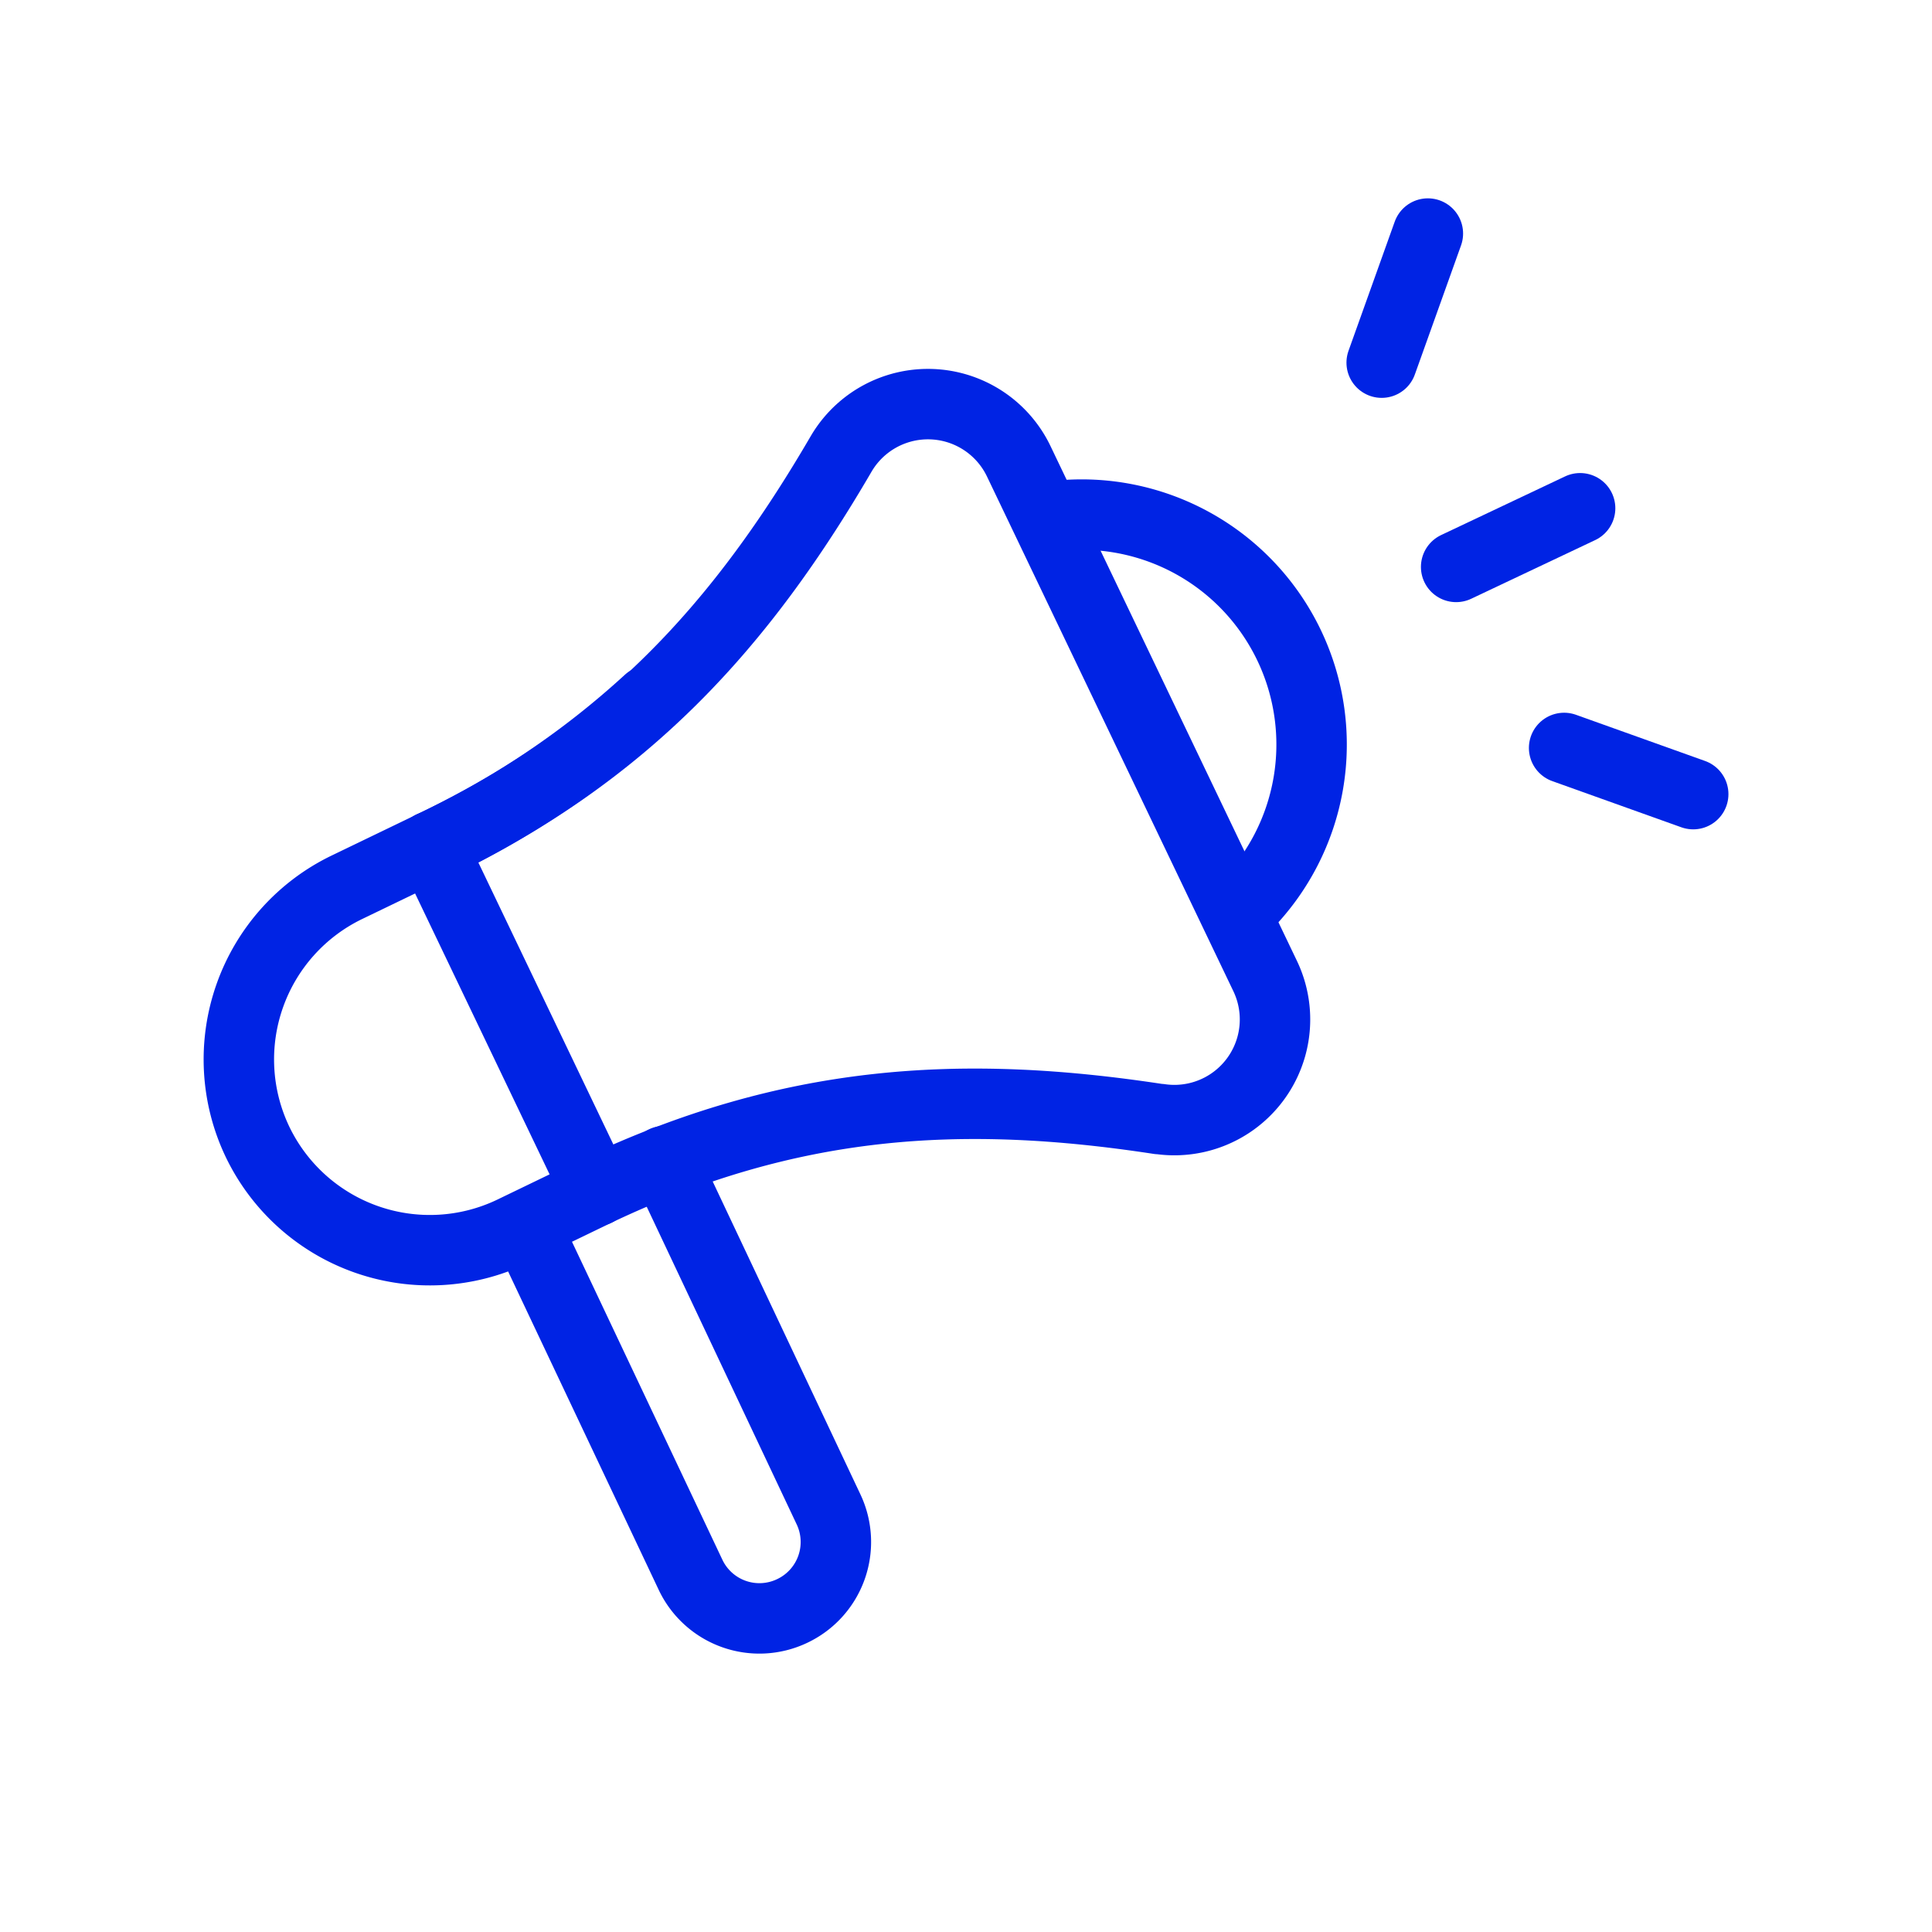 <?xml version="1.0" encoding="UTF-8"?> <svg xmlns="http://www.w3.org/2000/svg" id="Layer_2" data-name="Layer 2" viewBox="0 0 192 192" fill="#0023E4"><path d="M123.66,90.14a22.85,22.85,0,0,0-18.6-38.87" style="fill:none;stroke:#0023E4;stroke-linecap:round;stroke-linejoin:round;stroke-width:7.00px" fill="#0023E4"></path><line x1="42.89" y1="84.11" x2="59.28" y2="118.34" style="fill:none;stroke:#0023E4;stroke-linecap:round;stroke-linejoin:round;stroke-width:7.00px" fill="#0023E4"></line><path d="M64.46,69.64A86.06,86.06,0,0,1,42.89,84.11" style="fill:none;stroke:#0023E4;stroke-linecap:round;stroke-linejoin:round;stroke-width:7.00px" fill="#0023E4"></path><path d="M59.18,118.39l-8.28,4a19,19,0,0,1-25.31-8.92h0a19,19,0,0,1,8.92-25.31l8.29-4" style="fill:none;stroke:#0023E4;stroke-linecap:round;stroke-linejoin:round;stroke-width:7.00px" fill="#0023E4"></path><path d="M66,115.39,82.34,150a7.58,7.58,0,0,1-3.62,10.1h0a7.57,7.57,0,0,1-10.1-3.61L52.25,121.88" style="fill:none;stroke:#0023E4;stroke-linecap:round;stroke-linejoin:round;stroke-width:7.00px" fill="#0023E4"></path><line x1="144.71" y1="56.34" x2="157.03" y2="50.51" style="fill:none;stroke:#0023E4;stroke-linecap:round;stroke-linejoin:round;stroke-width:7.00px" fill="#0023E4"></line><line x1="168.27" y1="78.92" x2="155.44" y2="74.33" style="fill:none;stroke:#0023E4;stroke-linecap:round;stroke-linejoin:round;stroke-width:7.00px" fill="#0023E4"></line><line x1="141.9" y1="23.21" x2="137.31" y2="36.04" style="fill:none;stroke:#0023E4;stroke-linecap:round;stroke-linejoin:round;stroke-width:7.00px" fill="#0023E4"></line><path d="M43,84.06c19.22-9.21,30.66-21.9,40.62-39a10,10,0,0,1,17.62.78L125.73,97a10,10,0,0,1-10.46,14.21l-.11,0c-19.6-3-36.65-2-55.88,7.13" style="fill:none;stroke:#0023E4;stroke-linecap:round;stroke-linejoin:round;stroke-width:7.00px" fill="#0023E4"></path></svg> 
